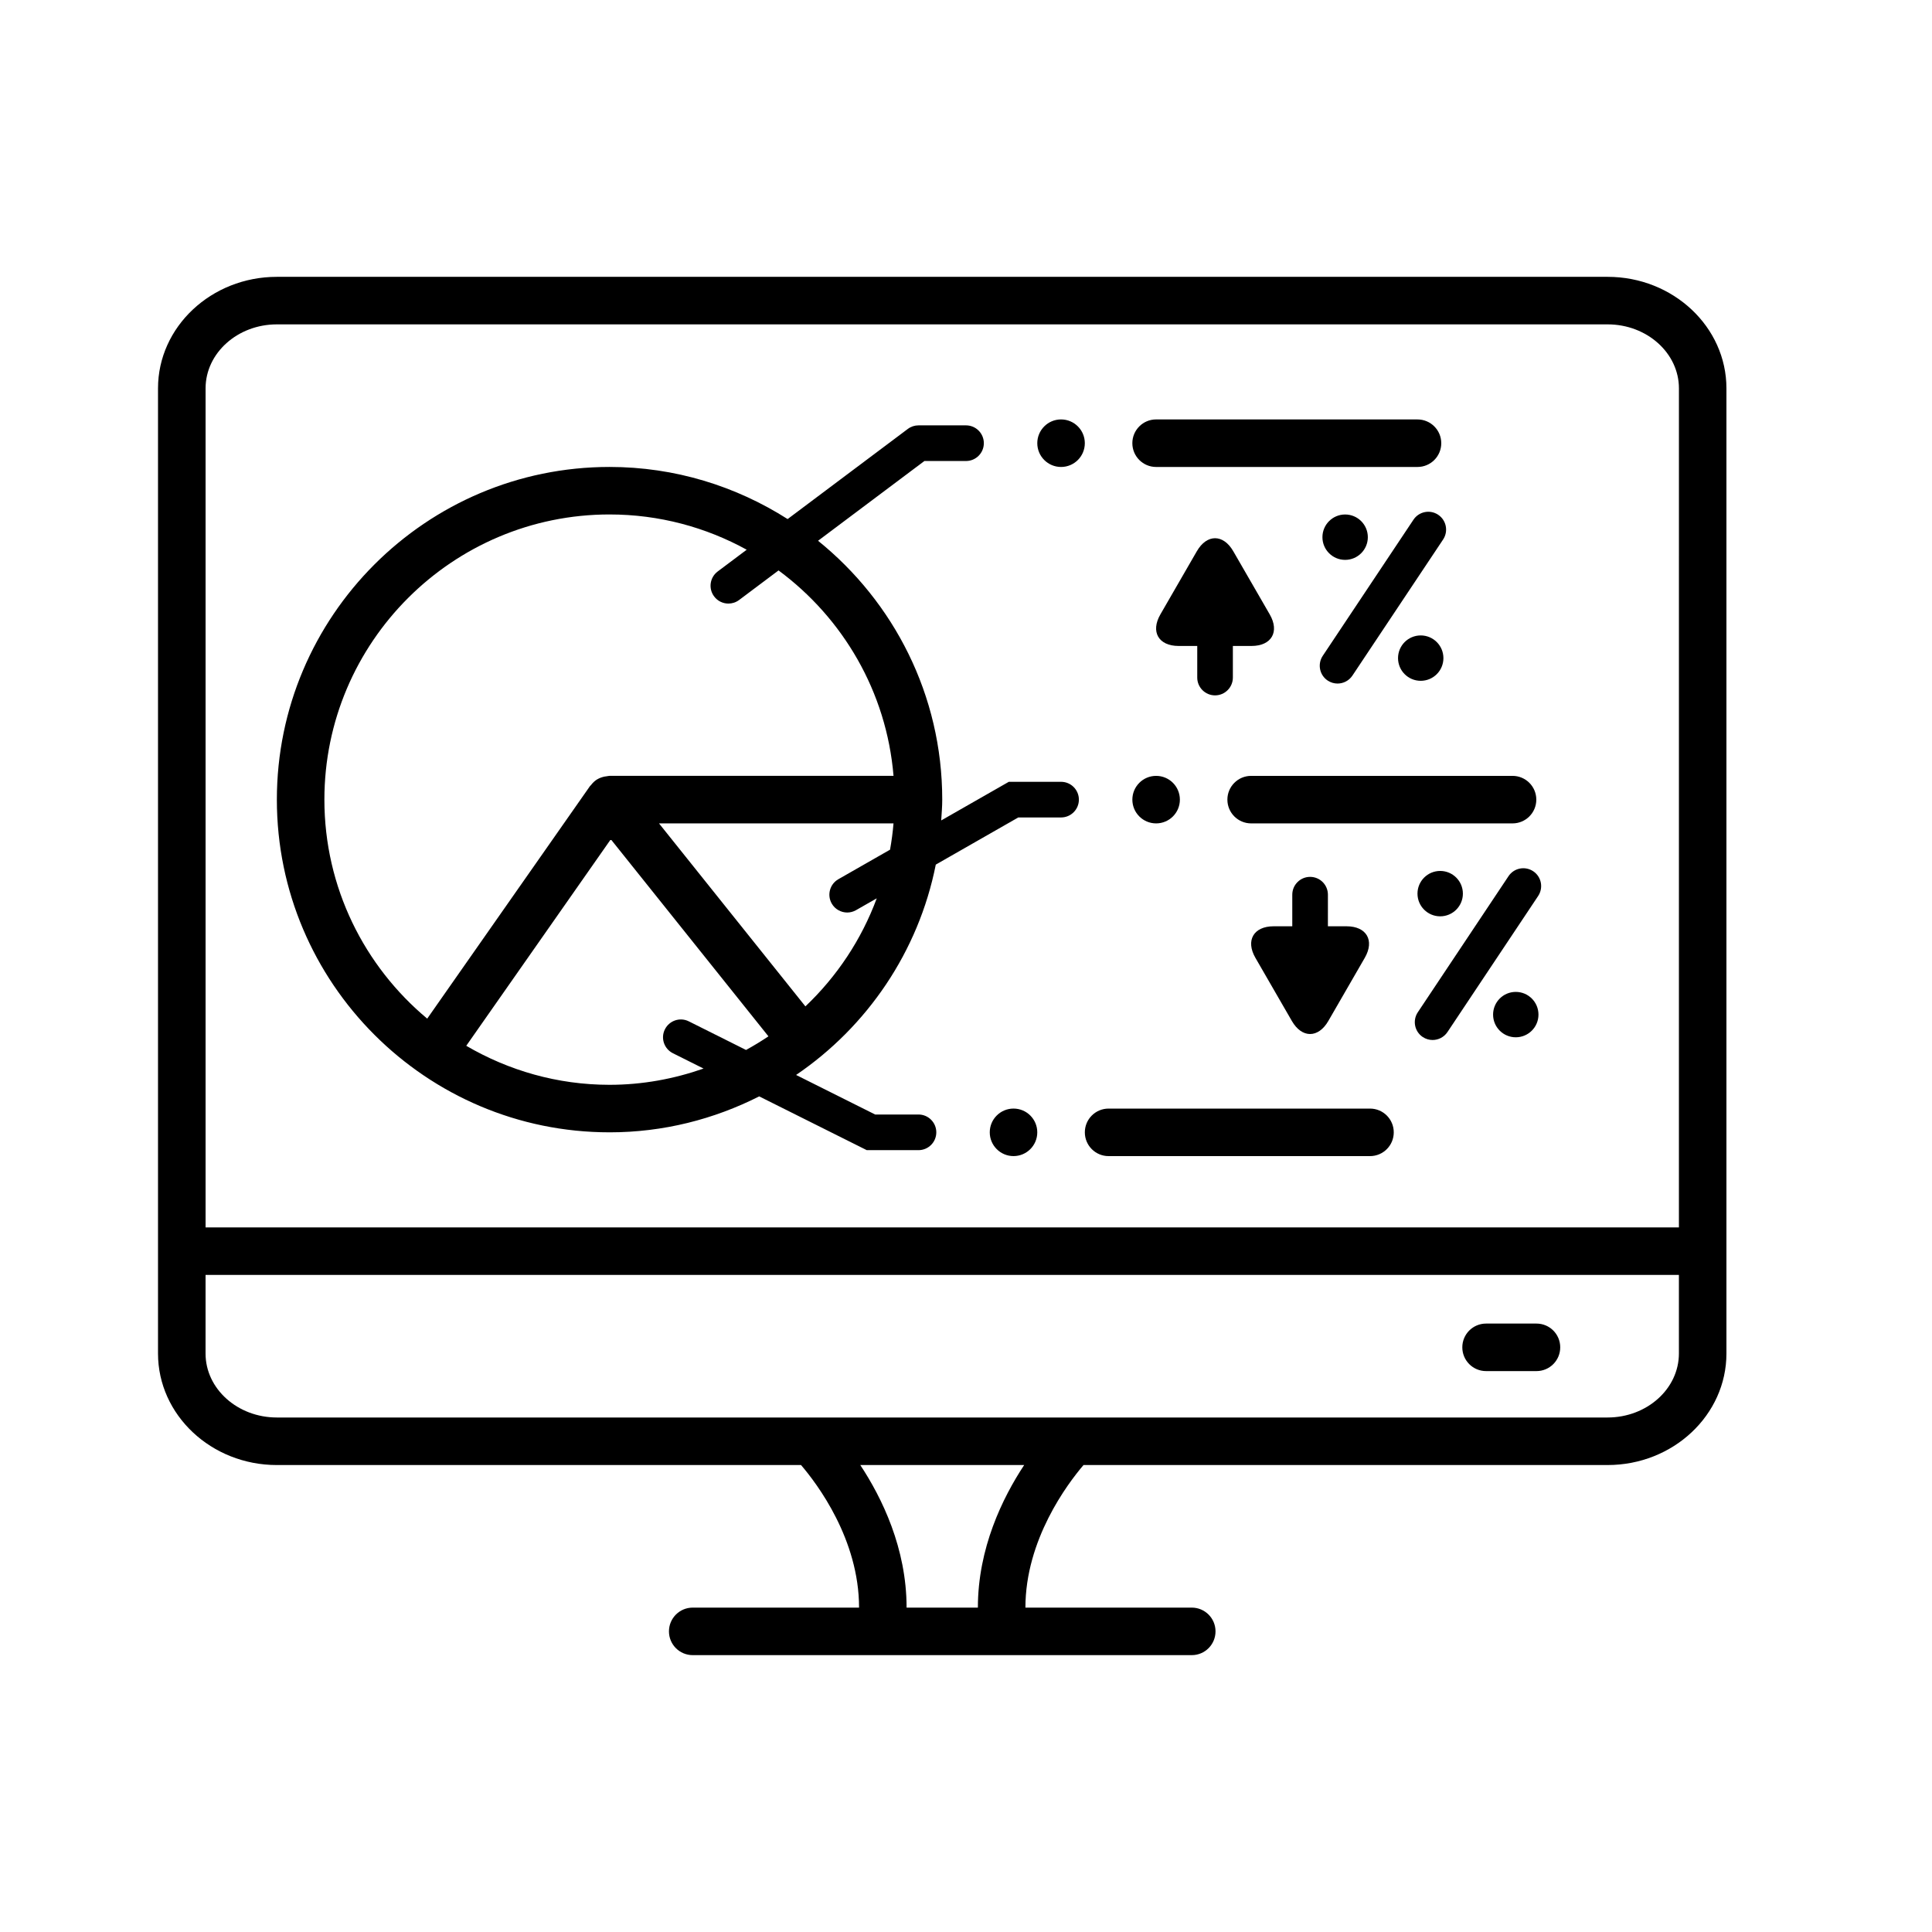 <?xml version="1.0" encoding="UTF-8"?>
<!-- Uploaded to: SVG Repo, www.svgrepo.com, Generator: SVG Repo Mixer Tools -->
<svg fill="#000000" width="800px" height="800px" version="1.1" viewBox="144 144 512 512" xmlns="http://www.w3.org/2000/svg">
 <g>
  <path d="m466 328.28c2.606 0 4.723-2.117 4.723-4.723v-8.371h4.938c5.316 0 7.488-3.766 4.832-8.363-2.656-4.598-7.004-12.129-9.66-16.734-2.656-4.606-7.004-4.606-9.66 0-2.656 4.606-7.004 12.129-9.66 16.734s-0.484 8.363 4.832 8.363h4.938v8.371c-0.004 2.606 2.113 4.723 4.719 4.723z"/>
  <path d="m506.49 286.36c0 3.32-2.695 6.012-6.016 6.012-3.32 0-6.016-2.691-6.016-6.012 0-3.324 2.695-6.016 6.016-6.016 3.32 0 6.016 2.691 6.016 6.016"/>
  <path d="m526.52 318.41c0 3.32-2.691 6.012-6.016 6.012-3.32 0-6.012-2.691-6.012-6.012 0-3.324 2.691-6.016 6.012-6.016 3.324 0 6.016 2.691 6.016 6.016"/>
  <path d="m518.58 281.73-24.039 36.074c-1.441 2.172-0.863 5.106 1.309 6.551 0.805 0.535 1.715 0.793 2.613 0.793 1.523 0 3.023-0.738 3.938-2.102l24.039-36.074c1.441-2.172 0.863-5.106-1.309-6.551-2.172-1.457-5.102-0.859-6.551 1.309z"/>
  <path d="m491.19 376.38c-2.606 0-4.723 2.117-4.723 4.723v8.371h-4.938c-5.316 0-7.488 3.766-4.832 8.363 2.656 4.606 7.004 12.129 9.66 16.734s7.004 4.606 9.66 0 7.004-12.129 9.66-16.734c2.656-4.606 0.484-8.363-4.832-8.363h-4.938l0.004-8.371c0-2.606-2.109-4.723-4.723-4.723z"/>
  <path d="m531.68 380.82c0 3.324-2.695 6.016-6.016 6.016-3.32 0-6.016-2.691-6.016-6.016 0-3.32 2.695-6.012 6.016-6.012 3.32 0 6.016 2.691 6.016 6.012"/>
  <path d="m551.71 412.88c0 3.32-2.691 6.012-6.016 6.012-3.32 0-6.012-2.691-6.012-6.012 0-3.324 2.691-6.016 6.012-6.016 3.324 0 6.016 2.691 6.016 6.016"/>
  <path d="m543.77 376.2-24.039 36.066c-1.441 2.172-0.863 5.106 1.309 6.551 0.805 0.535 1.715 0.793 2.613 0.793 1.523 0 3.023-0.738 3.938-2.102l24.039-36.066c1.441-2.172 0.863-5.106-1.309-6.551-2.18-1.453-5.102-0.867-6.551 1.309z"/>
  <path d="m217.37 532.25h138.91c4.289 5 15.379 19.688 15.379 37.785h-44.082c-3.484 0-6.297 2.816-6.297 6.297 0 3.484 2.816 6.297 6.297 6.297h132.25c3.484 0 6.297-2.816 6.297-6.297 0-3.484-2.816-6.297-6.297-6.297h-44.082c0-17.992 11.117-32.762 15.398-37.785h138.89c17.363 0 31.488-13.258 31.488-29.547v-255.79c0-16.289-14.125-29.547-31.488-29.547h-352.67c-17.363 0-31.488 13.258-31.488 29.547v255.78c0 16.301 14.125 29.559 31.488 29.559zm185.78 37.785h-18.895c0-15.75-6.531-29.09-12.27-37.785h43.43c-5.734 8.695-12.266 22.035-12.266 37.785zm166.89-50.383h-352.67c-10.418 0-18.895-7.609-18.895-16.953l0.004-20.832h390.45v20.832c-0.004 9.348-8.48 16.953-18.895 16.953zm-352.67-289.69h352.67c10.418 0 18.895 7.609 18.895 16.953l-0.004 222.36h-390.45v-222.36c0-9.344 8.477-16.953 18.891-16.953z"/>
  <path d="m431.49 261.45c0 3.481-2.82 6.301-6.301 6.301-3.477 0-6.297-2.82-6.297-6.301 0-3.477 2.82-6.297 6.297-6.297 3.481 0 6.301 2.82 6.301 6.297"/>
  <path d="m450.38 267.75h69.273c3.484 0 6.297-2.82 6.297-6.297s-2.816-6.297-6.297-6.297l-69.273-0.004c-3.484 0-6.297 2.82-6.297 6.297 0 3.477 2.816 6.301 6.297 6.301z"/>
  <path d="m456.68 355.91c0 3.481-2.816 6.297-6.297 6.297-3.477 0-6.297-2.816-6.297-6.297 0-3.477 2.82-6.297 6.297-6.297 3.481 0 6.297 2.82 6.297 6.297"/>
  <path d="m469.27 355.91c0 3.477 2.816 6.297 6.297 6.297h69.273c3.484 0 6.297-2.82 6.297-6.297 0-3.477-2.816-6.297-6.297-6.297h-69.273c-3.484 0-6.297 2.82-6.297 6.297z"/>
  <path d="m418.89 444.08c0 3.477-2.82 6.297-6.297 6.297s-6.297-2.82-6.297-6.297c0-3.477 2.82-6.297 6.297-6.297s6.297 2.82 6.297 6.297"/>
  <path d="m437.79 450.38h69.273c3.484 0 6.297-2.816 6.297-6.297 0-3.484-2.816-6.297-6.297-6.297h-69.273c-3.484 0-6.297 2.816-6.297 6.297s2.812 6.297 6.297 6.297z"/>
  <path d="m551.18 494.76h-13.355c-3.484 0-6.297 2.816-6.297 6.297 0 3.484 2.816 6.297 6.297 6.297h13.355c3.484 0 6.297-2.816 6.297-6.297 0.004-3.481-2.812-6.297-6.297-6.297z"/>
  <path d="m305.54 444.08c14.27 0 27.715-3.484 39.656-9.527l28.504 14.25h13.707c2.606 0 4.723-2.117 4.723-4.723s-2.117-4.723-4.723-4.723h-11.48l-20.957-10.48c18.816-12.789 32.438-32.66 37.023-55.746l21.859-12.496h11.34c2.606 0 4.723-2.117 4.723-4.723 0-2.606-2.117-4.723-4.723-4.723h-13.848l-17.918 10.238c0.117-1.832 0.277-3.652 0.277-5.516 0-27.703-12.867-52.426-32.91-68.602l28.188-21.141 11.023 0.004c2.606 0 4.723-2.117 4.723-4.723s-2.117-4.723-4.723-4.723h-12.594c-1.02 0-2.016 0.332-2.832 0.945l-31.852 23.887c-13.668-8.699-29.824-13.812-47.188-13.812-48.617 0-88.168 39.551-88.168 88.168 0 48.613 39.551 88.164 88.168 88.164zm16.781-20.965 8.129 4.062c-7.812 2.738-16.176 4.309-24.91 4.309-13.848 0-26.801-3.809-37.977-10.34l38.309-54.727 41.773 52.219c-1.922 1.289-3.906 2.5-5.938 3.613l-15.164-7.582c-2.336-1.176-5.164-0.219-6.336 2.117-1.168 2.324-0.223 5.156 2.113 6.328zm42.094-39.668c0.875 1.523 2.469 2.379 4.106 2.379 0.793 0 1.598-0.203 2.336-0.625l5.492-3.137c-4.066 10.969-10.574 20.73-18.91 28.637l-38.793-48.492h62.145c-0.195 2.356-0.512 4.672-0.918 6.965l-13.699 7.828c-2.262 1.293-3.047 4.184-1.758 6.445zm-58.875-103.11c13.168 0 25.551 3.402 36.344 9.344l-7.691 5.769c-2.086 1.566-2.508 4.527-0.938 6.613 0.918 1.234 2.344 1.891 3.785 1.891 0.984 0 1.977-0.309 2.828-0.945l10.453-7.84c17.047 12.602 28.621 32.137 30.473 54.441h-75.254c-0.238 0-0.465 0.074-0.707 0.102-0.227 0.023-0.434 0.043-0.656 0.094-0.676 0.152-1.324 0.379-1.902 0.73-0.043 0.023-0.09 0.051-0.133 0.074-0.605 0.391-1.113 0.906-1.562 1.492-0.059 0.074-0.152 0.113-0.207 0.195l-43.156 61.652c-16.629-13.871-27.25-34.734-27.25-58.043 0-41.672 33.902-75.57 75.574-75.57z"/>
 </g>
</svg>